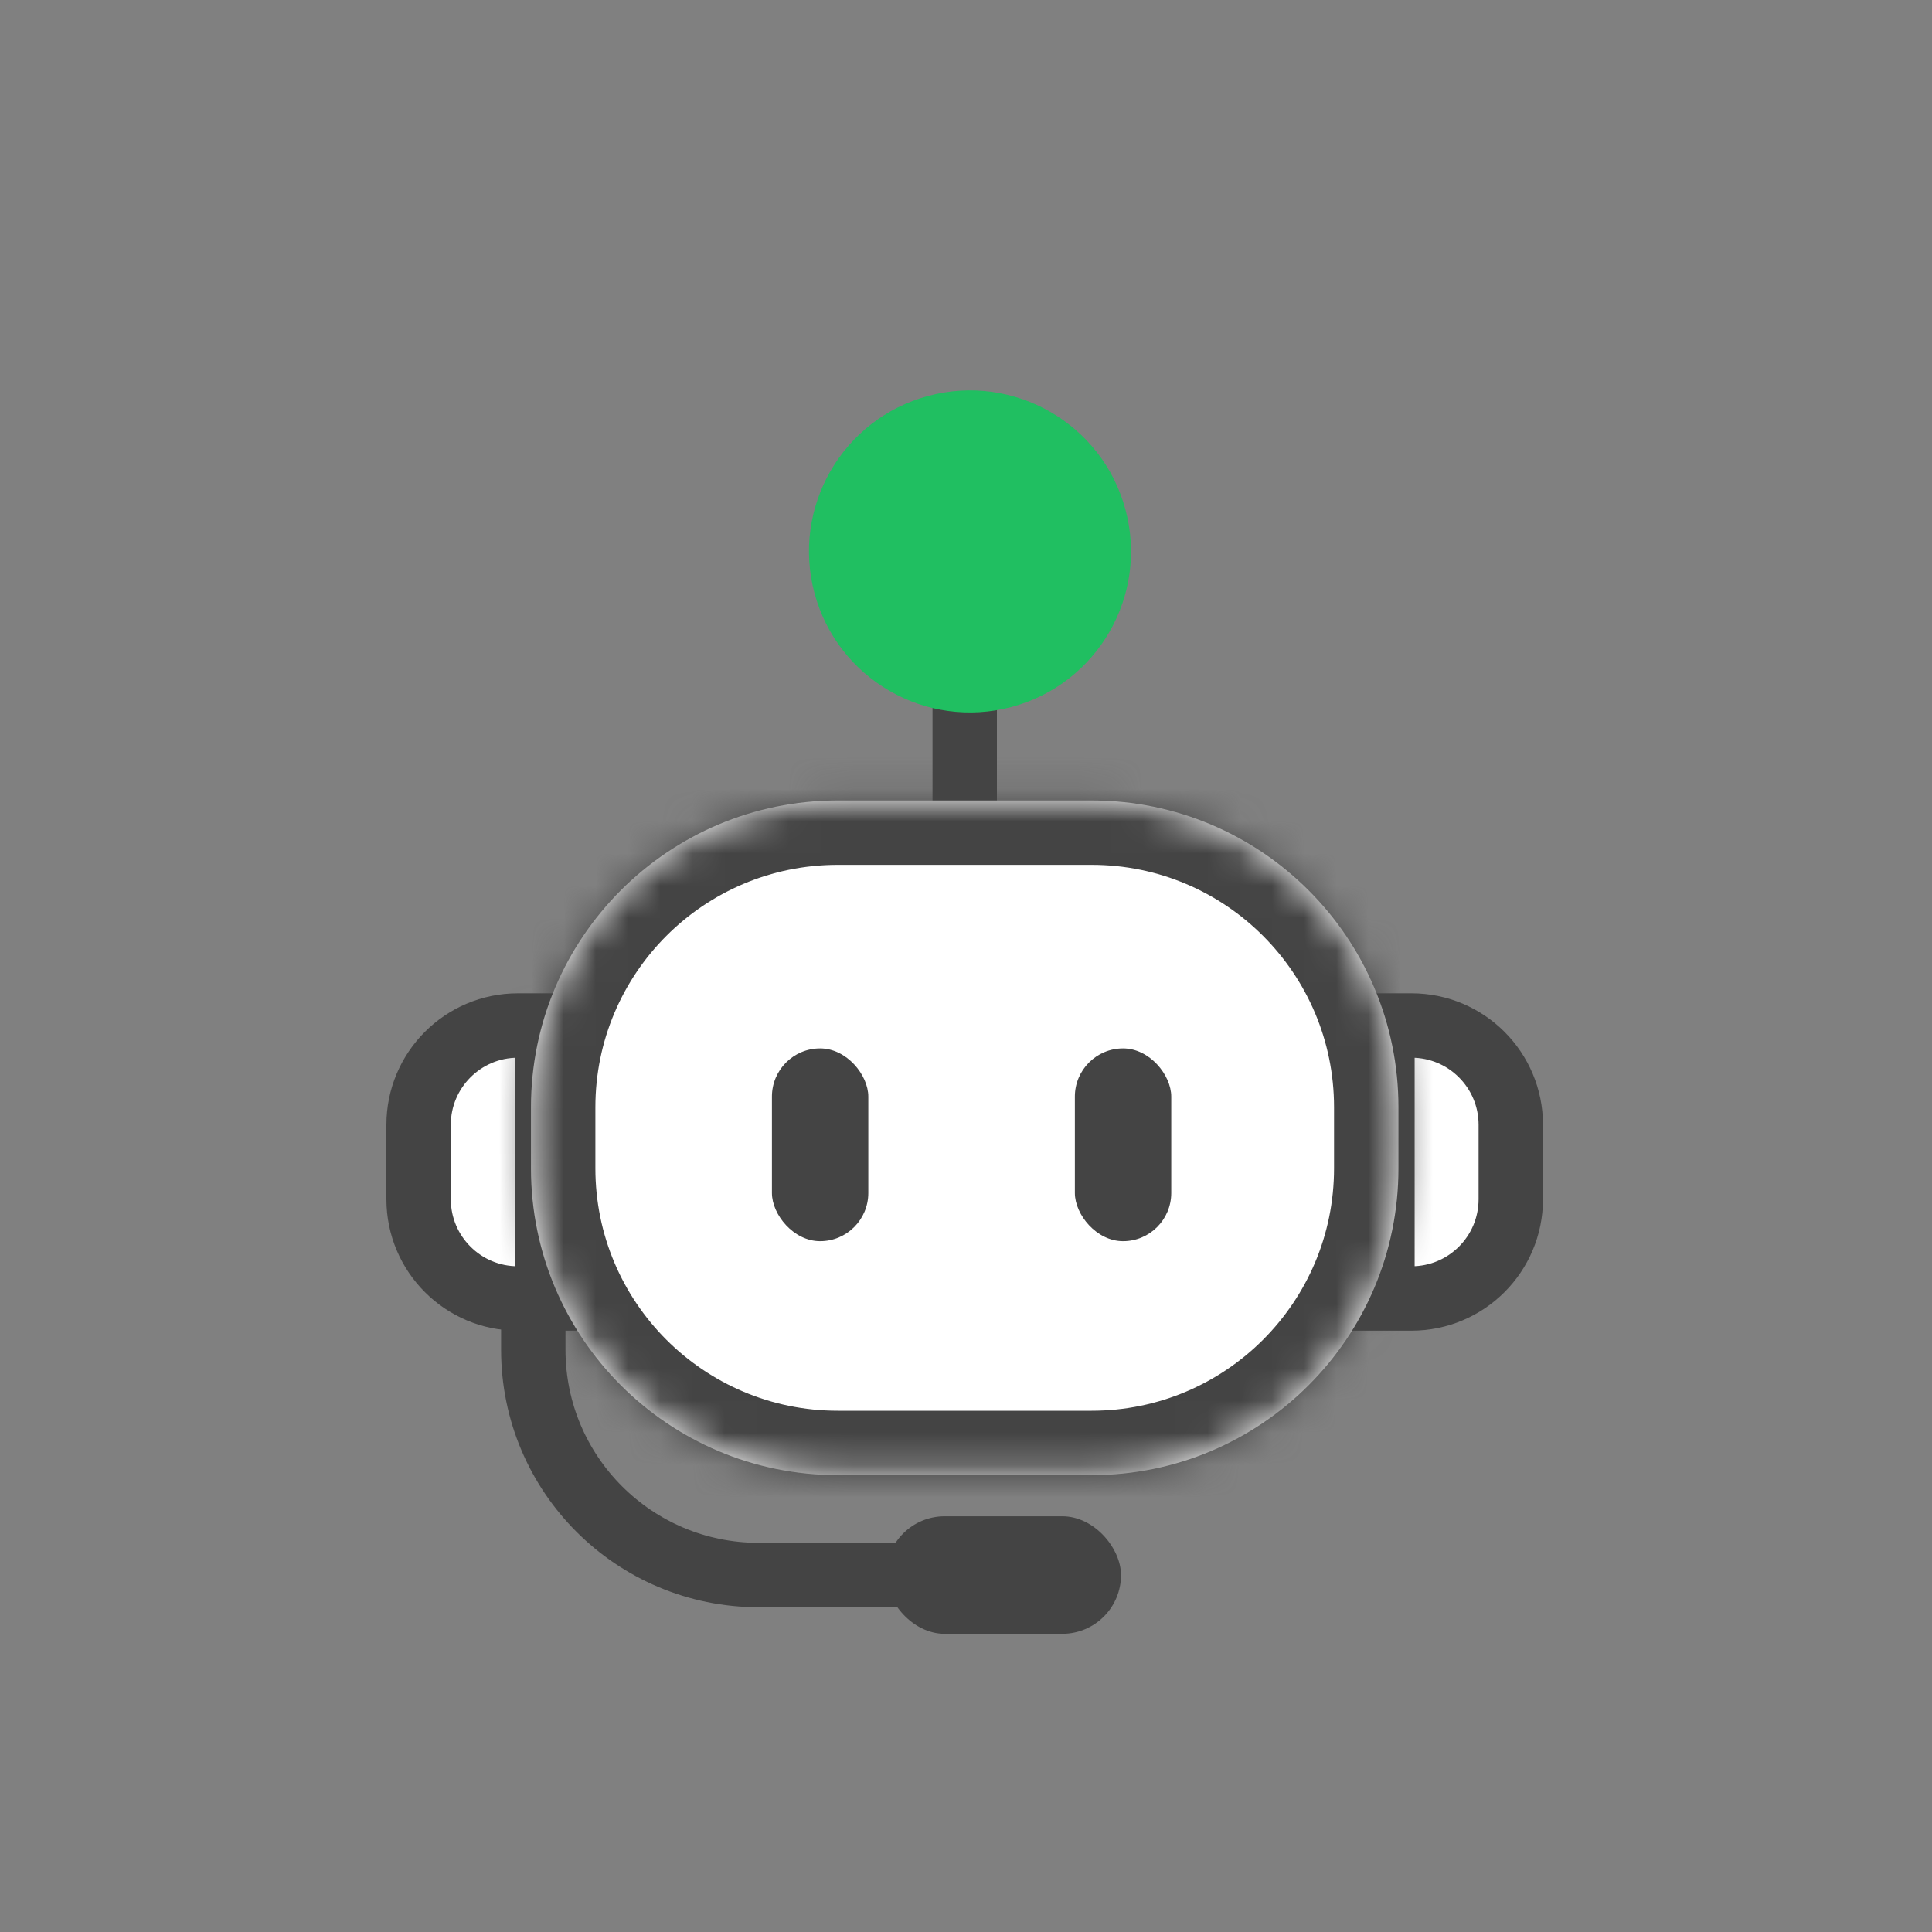 <svg width="60" height="60" viewBox="0 0 60 60" fill="none" xmlns="http://www.w3.org/2000/svg">
<rect x="0" y="0" width="60" height="60" fill="#808080" stroke="none"/>
<path d="M29.96 25.61V21.12" stroke="#444444" stroke-width="2"/>
<path d="M42.933 31.848H43.836C45.539 31.848 46.919 33.229 46.919 34.932V37.242C46.919 38.944 45.539 40.325 43.836 40.325H42.933V31.848Z" fill="white" stroke="#444444" stroke-width="2"/>
<path d="M16.986 31.848H16.083C14.38 31.848 13 33.229 13 34.932V37.242C13 38.944 14.38 40.325 16.083 40.325H16.986V31.848Z" fill="white" stroke="#444444" stroke-width="2"/>
<mask id="path-4-inside-1_8605_112856" fill="white">
<path d="M16.49 34.387C16.49 29.125 20.756 24.859 26.018 24.859H33.902C39.164 24.859 43.43 29.125 43.43 34.387V36.284C43.43 41.546 39.164 45.812 33.902 45.812H26.018C20.756 45.812 16.49 41.546 16.49 36.284V34.387Z"/>
</mask>
<path d="M16.49 34.387C16.49 29.125 20.756 24.859 26.018 24.859H33.902C39.164 24.859 43.43 29.125 43.43 34.387V36.284C43.43 41.546 39.164 45.812 33.902 45.812H26.018C20.756 45.812 16.49 41.546 16.49 36.284V34.387Z" fill="white"/>
<path d="M26.018 26.859H33.902V22.859H26.018V26.859ZM41.43 34.387V36.284H45.43V34.387H41.43ZM33.902 43.812H26.018V47.812H33.902V43.812ZM18.49 36.284V34.387H14.49V36.284H18.49ZM26.018 43.812C21.861 43.812 18.49 40.442 18.49 36.284H14.49C14.49 42.651 19.651 47.812 26.018 47.812V43.812ZM41.43 36.284C41.43 40.442 38.059 43.812 33.902 43.812V47.812C40.268 47.812 45.43 42.651 45.43 36.284H41.43ZM33.902 26.859C38.059 26.859 41.43 30.23 41.43 34.387H45.43C45.43 28.021 40.268 22.859 33.902 22.859V26.859ZM26.018 22.859C19.651 22.859 14.49 28.021 14.49 34.387H18.49C18.49 30.23 21.861 26.859 26.018 26.859V22.859Z" fill="#444444" mask="url(#path-4-inside-1_8605_112856)"/>
<rect x="33.381" y="32.559" width="2.993" height="5.987" rx="1.497" fill="#444444"/>
<rect x="23.973" y="32.559" width="2.993" height="5.987" rx="1.497" fill="#444444"/>
<circle cx="30.124" cy="17.125" r="5" transform="rotate(-15 30.124 17.125)" fill="#20BF61"/>
<path d="M16.562 40.701C16.562 41.161 16.562 41.565 16.562 41.92C16.562 45.786 19.697 48.914 23.562 48.914H29.338" stroke="#444444" stroke-width="2"/>
<rect x="27.514" y="47.089" width="7.3" height="3.65" rx="1.825" fill="#444444"/>
</svg>
